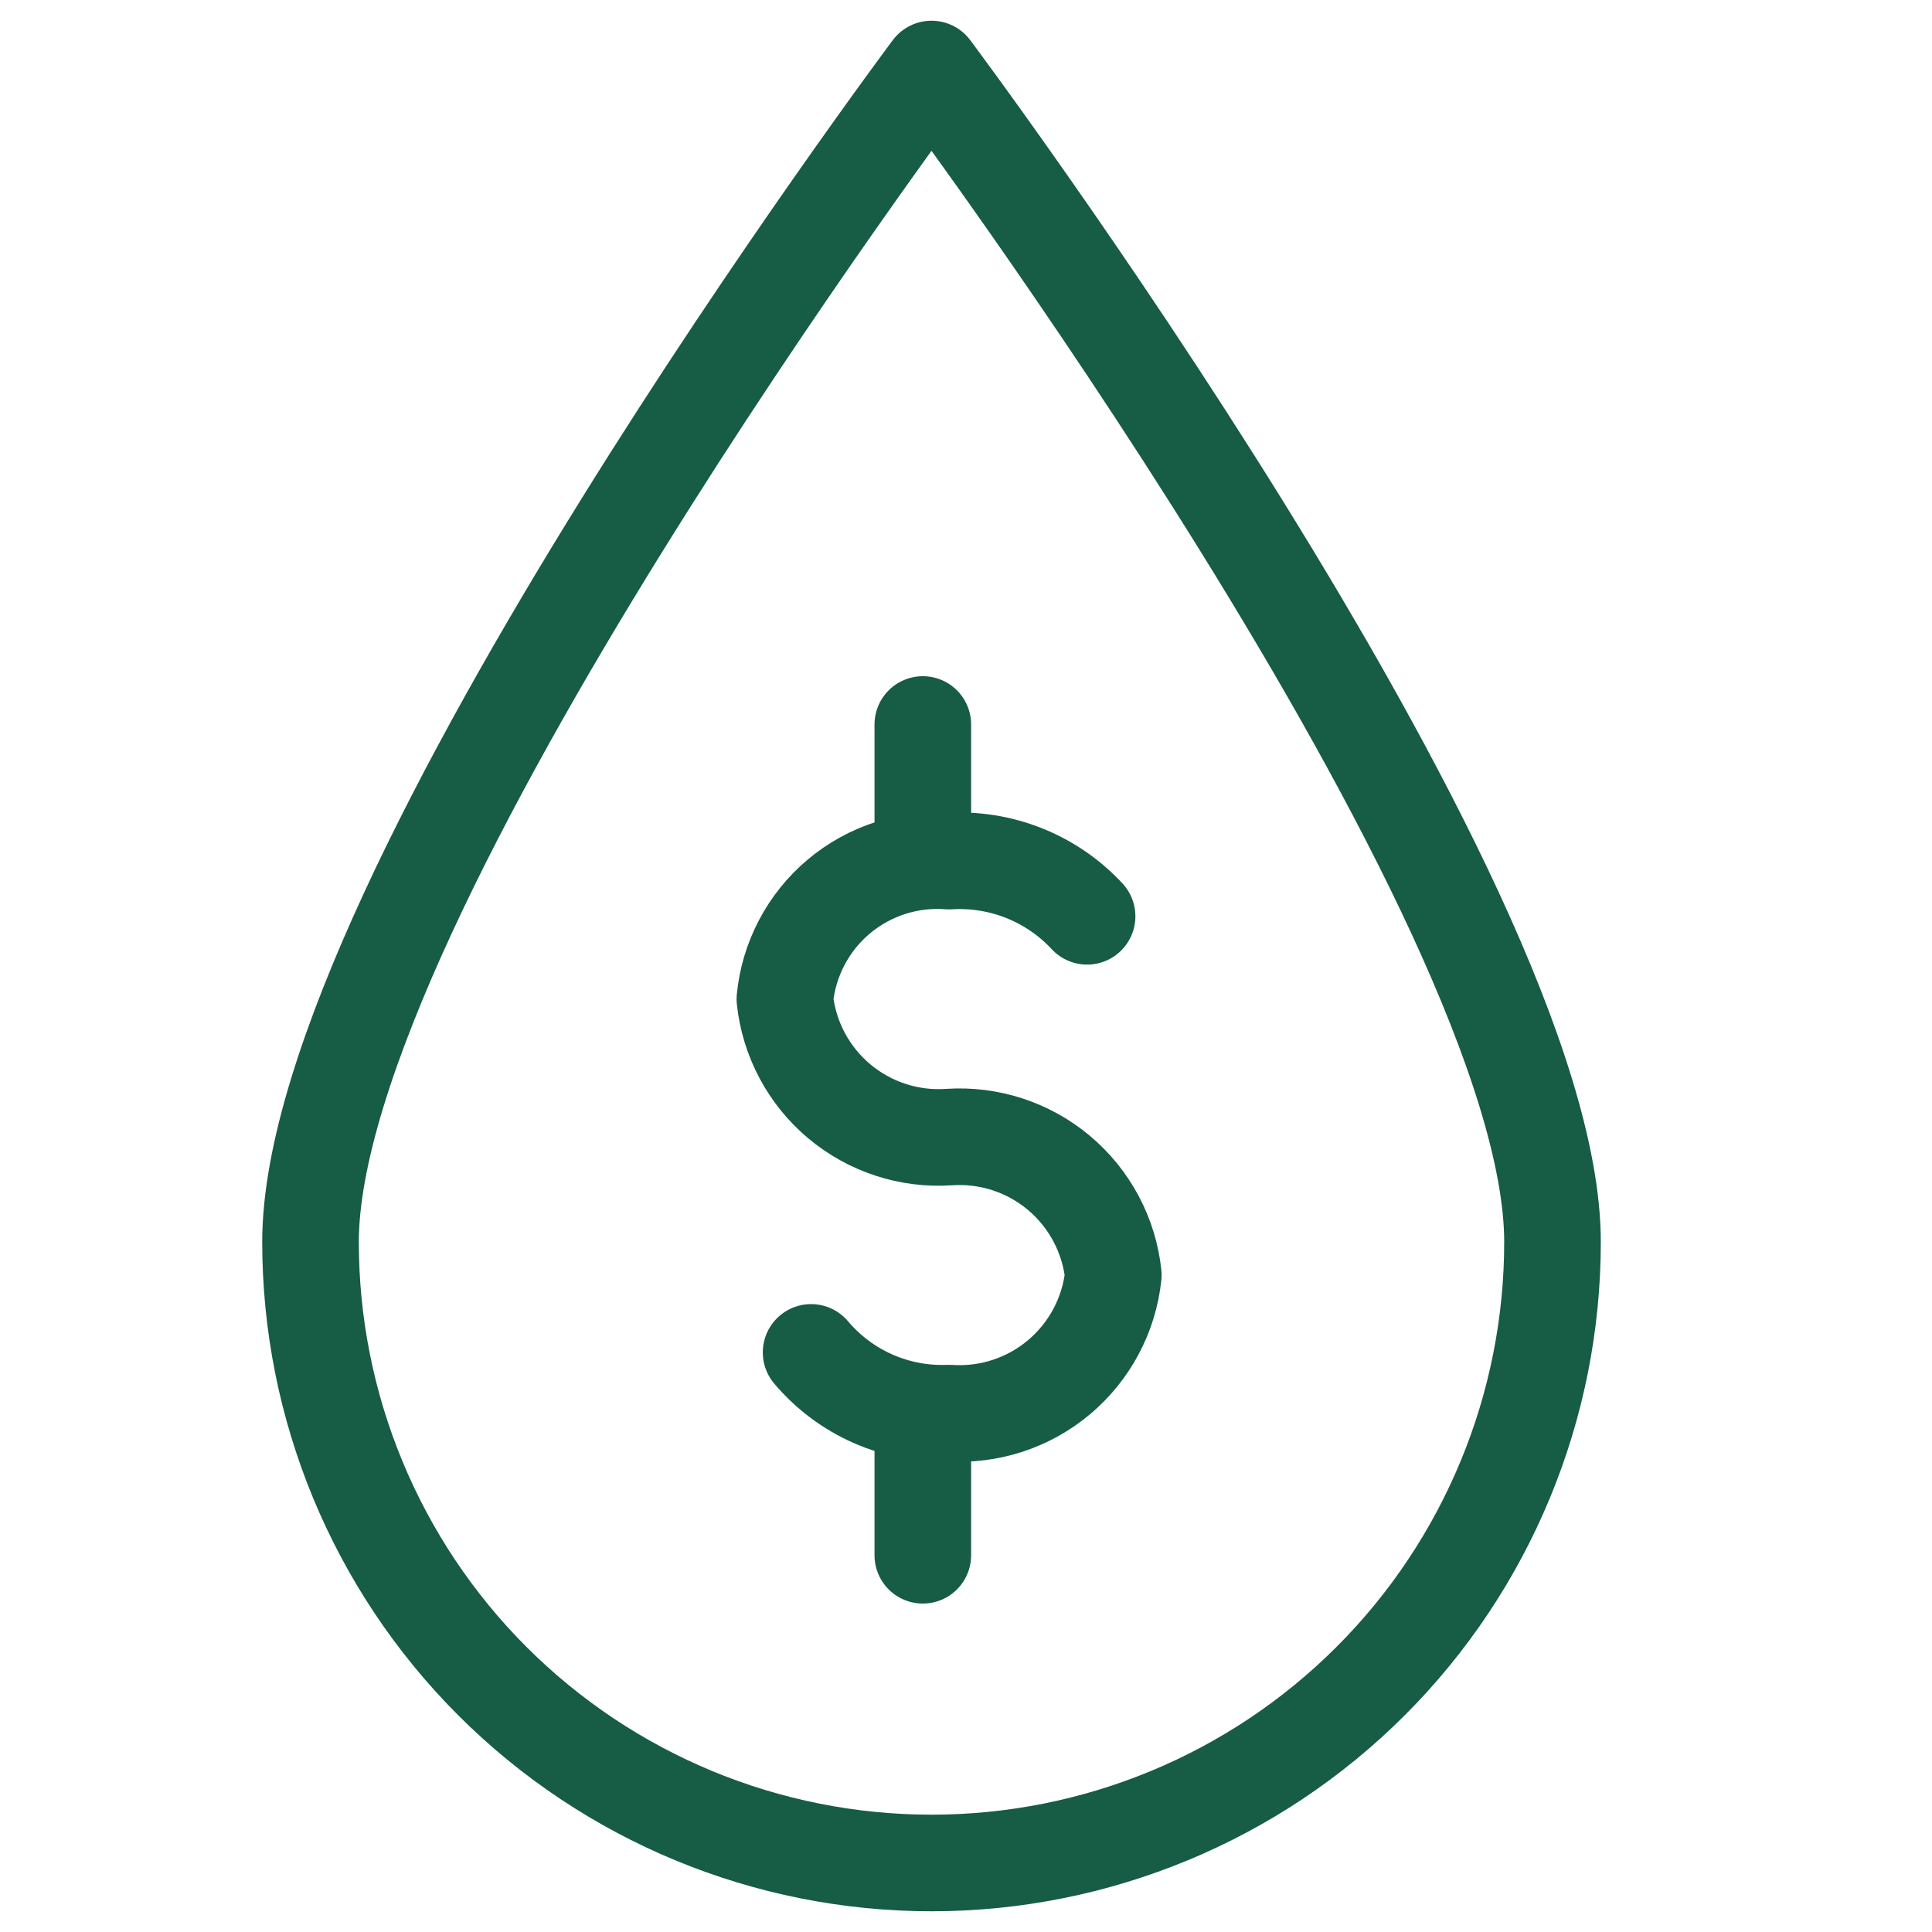<svg xmlns="http://www.w3.org/2000/svg" fill="none" viewBox="0 0 40 40" height="40" width="40">
<path stroke-linejoin="round" stroke-linecap="round" stroke-width="2" stroke="#175C45" d="M32.143 25.714C32.143 18.6 19.286 1.429 19.286 1.429C19.286 1.429 6.429 18.6 6.429 25.714C6.429 29.124 7.783 32.395 10.194 34.806C12.606 37.217 15.876 38.571 19.286 38.571C22.696 38.571 25.966 37.217 28.377 34.806C30.788 32.395 32.143 29.124 32.143 25.714Z"></path>
<path stroke-linejoin="round" stroke-linecap="round" stroke-width="2" stroke="#175C45" d="M19.106 29.314V32.2"></path>
<path stroke-linejoin="round" stroke-linecap="round" stroke-width="2" stroke="#175C45" d="M19.106 15V17.686"></path>
<path stroke-linejoin="round" stroke-linecap="round" stroke-width="2" stroke="#175C45" d="M16.793 28C17.142 28.413 17.58 28.742 18.076 28.96C18.571 29.178 19.109 29.279 19.65 29.257C20.476 29.313 21.292 29.047 21.926 28.514C22.56 27.981 22.963 27.223 23.05 26.399C22.963 25.576 22.56 24.818 21.926 24.285C21.292 23.752 20.476 23.486 19.65 23.542C18.824 23.599 18.008 23.332 17.374 22.8C16.74 22.267 16.337 21.509 16.25 20.685C16.33 19.859 16.731 19.096 17.366 18.562C18.002 18.028 18.822 17.764 19.65 17.828C20.181 17.796 20.713 17.881 21.207 18.079C21.701 18.276 22.145 18.581 22.507 18.971"></path>
</svg>
